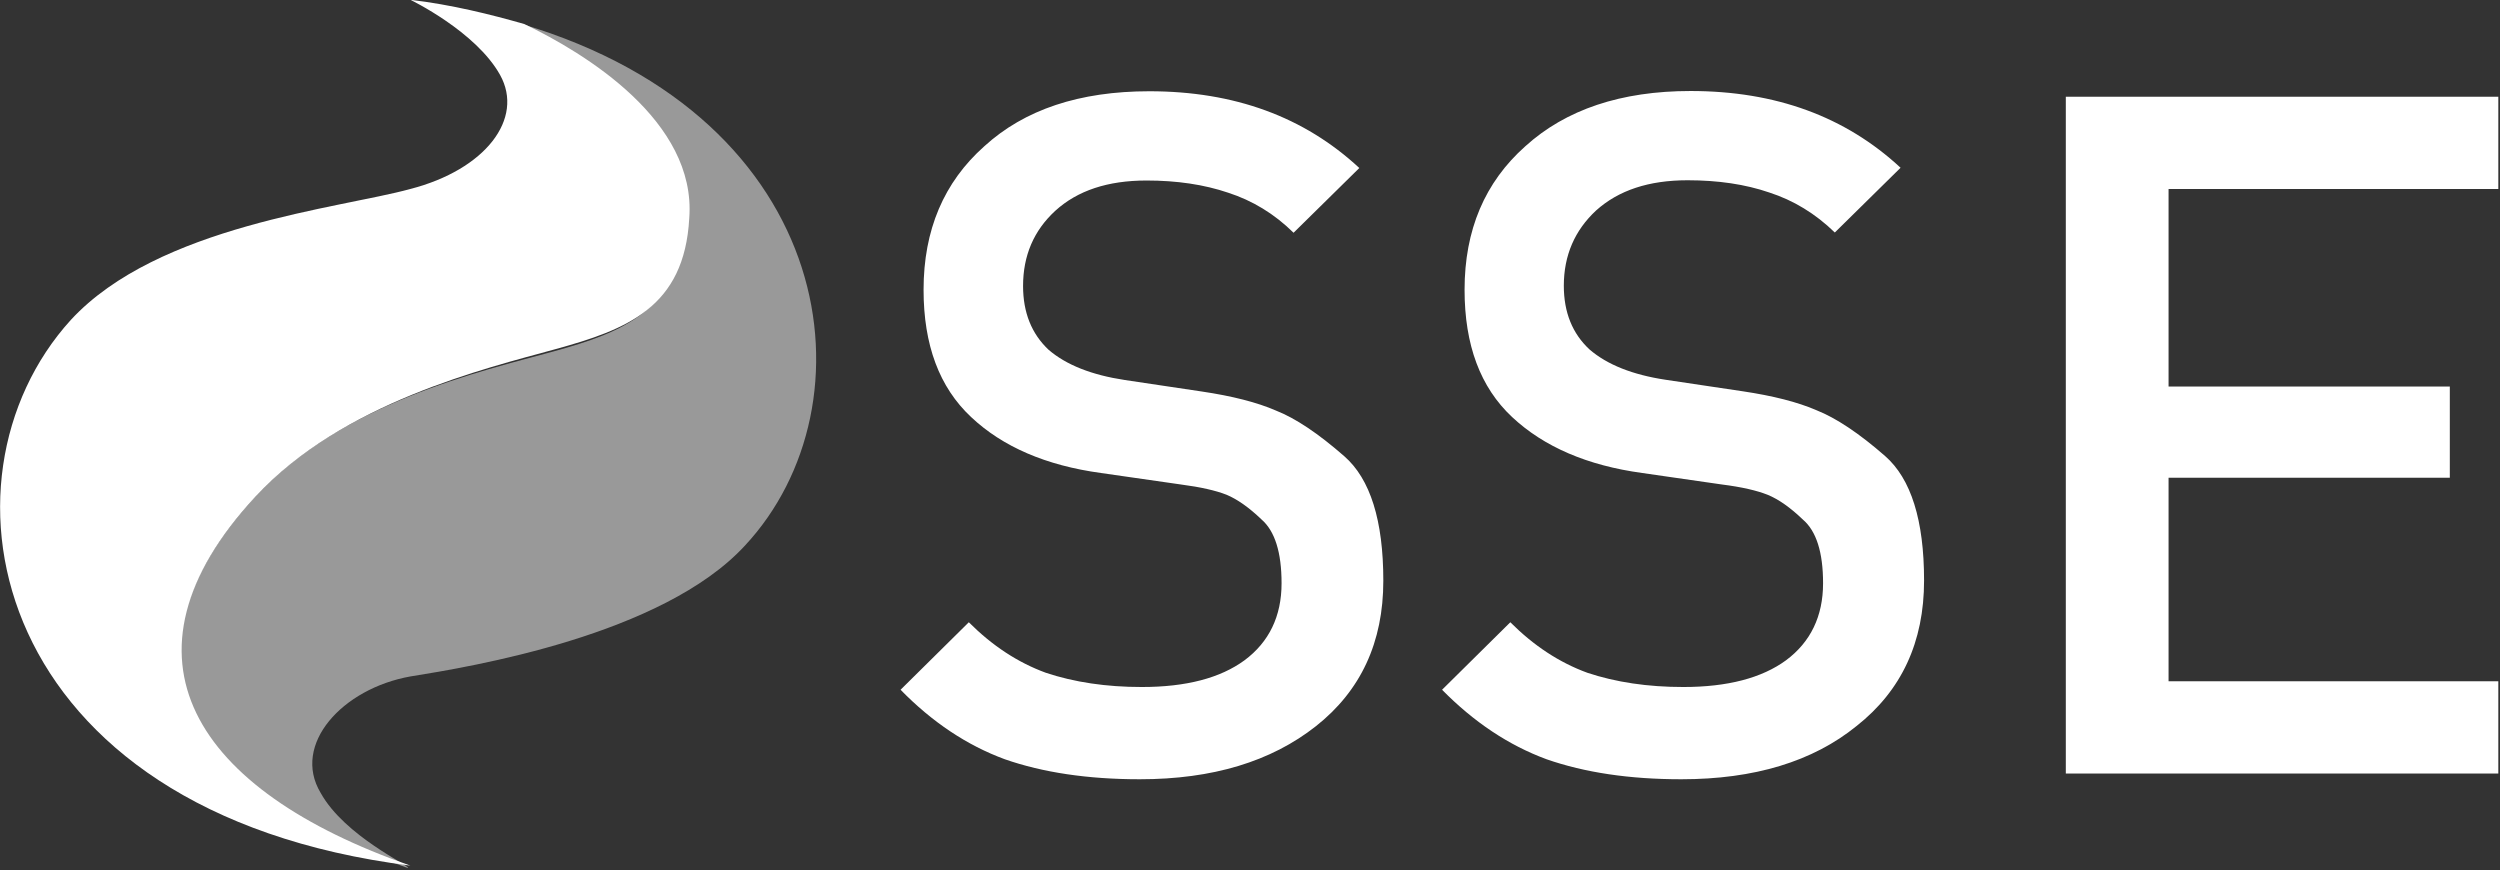 <?xml version="1.0" encoding="UTF-8" standalone="no"?>
<!DOCTYPE svg PUBLIC "-//W3C//DTD SVG 1.1//EN" "http://www.w3.org/Graphics/SVG/1.1/DTD/svg11.dtd">
<svg width="100%" height="100%" viewBox="0 0 1000 348" version="1.1" xmlns="http://www.w3.org/2000/svg" xmlns:xlink="http://www.w3.org/1999/xlink" xml:space="preserve" xmlns:serif="http://www.serif.com/" style="fill-rule:evenodd;clip-rule:evenodd;stroke-linejoin:round;stroke-miterlimit:1.414;">
    <rect x="0" y="0" width="1000" height="348" fill="#333333" stroke="none"/>
    <g transform="matrix(1,0,0,1,-0.174,-0.197)">
        <path d="M456.1,311.9C435.3,311.9 417.3,309.2 402.1,303.9C386.9,298.3 373,289 360.4,276.1L387.7,249.1C397.1,258.5 407.3,265.2 418.5,269.3C429.9,273.1 442.7,275 456.9,275C474.7,275 488.3,271.4 498,264.3C507.8,257 512.8,246.7 512.8,233.5C512.8,221.1 510.1,212.6 504.8,208C499.8,203.2 495.1,199.9 490.8,198.1C486.5,196.4 480.3,195 472.6,194L440.6,189.4C418.6,186.4 401.2,178.9 388.6,167C375.9,155.1 369.6,138.2 369.6,116.1C369.6,92.2 377.7,73.1 393.9,58.7C410,44 432,36.7 459.9,36.7C493.9,36.7 521.8,46.9 543.9,67.4L517.6,93.3C509.9,85.7 501.1,80.4 491.5,77.3C481.8,74 470.9,72.4 458.8,72.4C443.3,72.4 431.2,76.4 422.3,84.5C413.7,92.4 409.4,102.4 409.4,114.6C409.4,125.2 412.8,133.7 419.6,140.1C426.7,146.2 436.9,150.2 450.1,152.2L480.9,156.8C493,158.6 502.9,161.1 510.5,164.4C518.4,167.5 527.5,173.6 537.9,182.7C548.3,191.8 553.5,208.4 553.5,232.5C553.5,257.1 544.5,276.5 526.5,290.7C508.6,304.8 485.2,311.9 456.1,311.9M672.7,311.9C651.9,311.9 634,309.2 618.8,303.9C603.6,298.3 589.7,289 577,276.1L604.3,249.1C613.7,258.5 623.9,265.2 635.1,269.3C646.5,273.1 659.3,275 673.5,275C691.2,275 704.9,271.4 714.6,264.3C724.4,257 729.4,246.7 729.4,233.5C729.4,221.1 726.7,212.6 721.3,208C716.3,203.2 711.6,199.9 707.2,198.1C702.9,196.4 696.9,195 689,194L657.1,189.4C635.1,186.4 617.7,178.9 605,167C592.3,155.1 586,138.2 586,116.1C586,92.2 594.1,73.1 610.3,58.7C626.5,44 648.6,36.6 676.4,36.6C710.4,36.6 738.3,46.8 760.4,67.3L734.1,93.2C726.3,85.6 717.5,80.3 707.9,77.2C698.3,73.9 687.4,72.3 675.2,72.3C659.7,72.3 647.6,76.3 638.6,84.4C630.1,92.3 625.7,102.3 625.7,114.5C625.7,125.1 629.1,133.6 636,140C643.1,146.1 653.2,150.1 666.4,152.1L697.2,156.7C709.3,158.5 719.2,161 726.8,164.3C734.6,167.4 743.8,173.5 754.2,182.6C764.6,191.7 769.8,208.3 769.8,232.4C769.8,257 760.8,276.4 742.8,290.6C725.3,304.8 701.9,311.9 672.7,311.9M826.5,309.6L826.5,38.9L999.5,38.9L999.5,75.8L867.6,75.8L867.6,154.8L980.1,154.8L980.1,191.3L867.6,191.3L867.6,272.7L999.5,272.7L999.5,309.6L826.5,309.6Z" style="fill:white;fill-rule:nonzero;"/>
        <g transform="matrix(9.701,0,0,-9.701,-1759.39,3705.9)">
            <path d="M194.6,349.3C193.4,351.3 195.5,353.6 198.3,354.1C200.8,354.5 208.7,355.8 212.1,359.5C217.5,365.3 216,377.1 202.9,381C205.4,379.8 210,377 209.7,372.9C209.4,369.2 207.1,368.3 204.2,367.5C201.3,366.7 195.4,365.4 191.8,361.4C185.8,354.8 189.3,349.3 198.2,346.2C198.3,346.3 195.6,347.5 194.6,349.3" style="fill:white;fill-opacity:0.5;fill-rule:nonzero;"/>
            <path d="M203,381C201.6,381.4 200,381.8 198.3,382C198.3,382 201,380.7 202,378.9C203,377.1 201.4,375 198.3,374.2C195.4,373.4 187.9,372.7 184.3,368.8C178.3,362.2 180.9,348.5 198.3,346.3C189.4,349.4 185.8,354.9 191.9,361.5C195.5,365.4 201.4,366.8 204.3,367.6C207.2,368.4 209.6,369.3 209.8,373C210.1,377 205.5,379.8 203,381" style="fill:white;fill-rule:nonzero;"/>
        </g>
    </g>
</svg>
